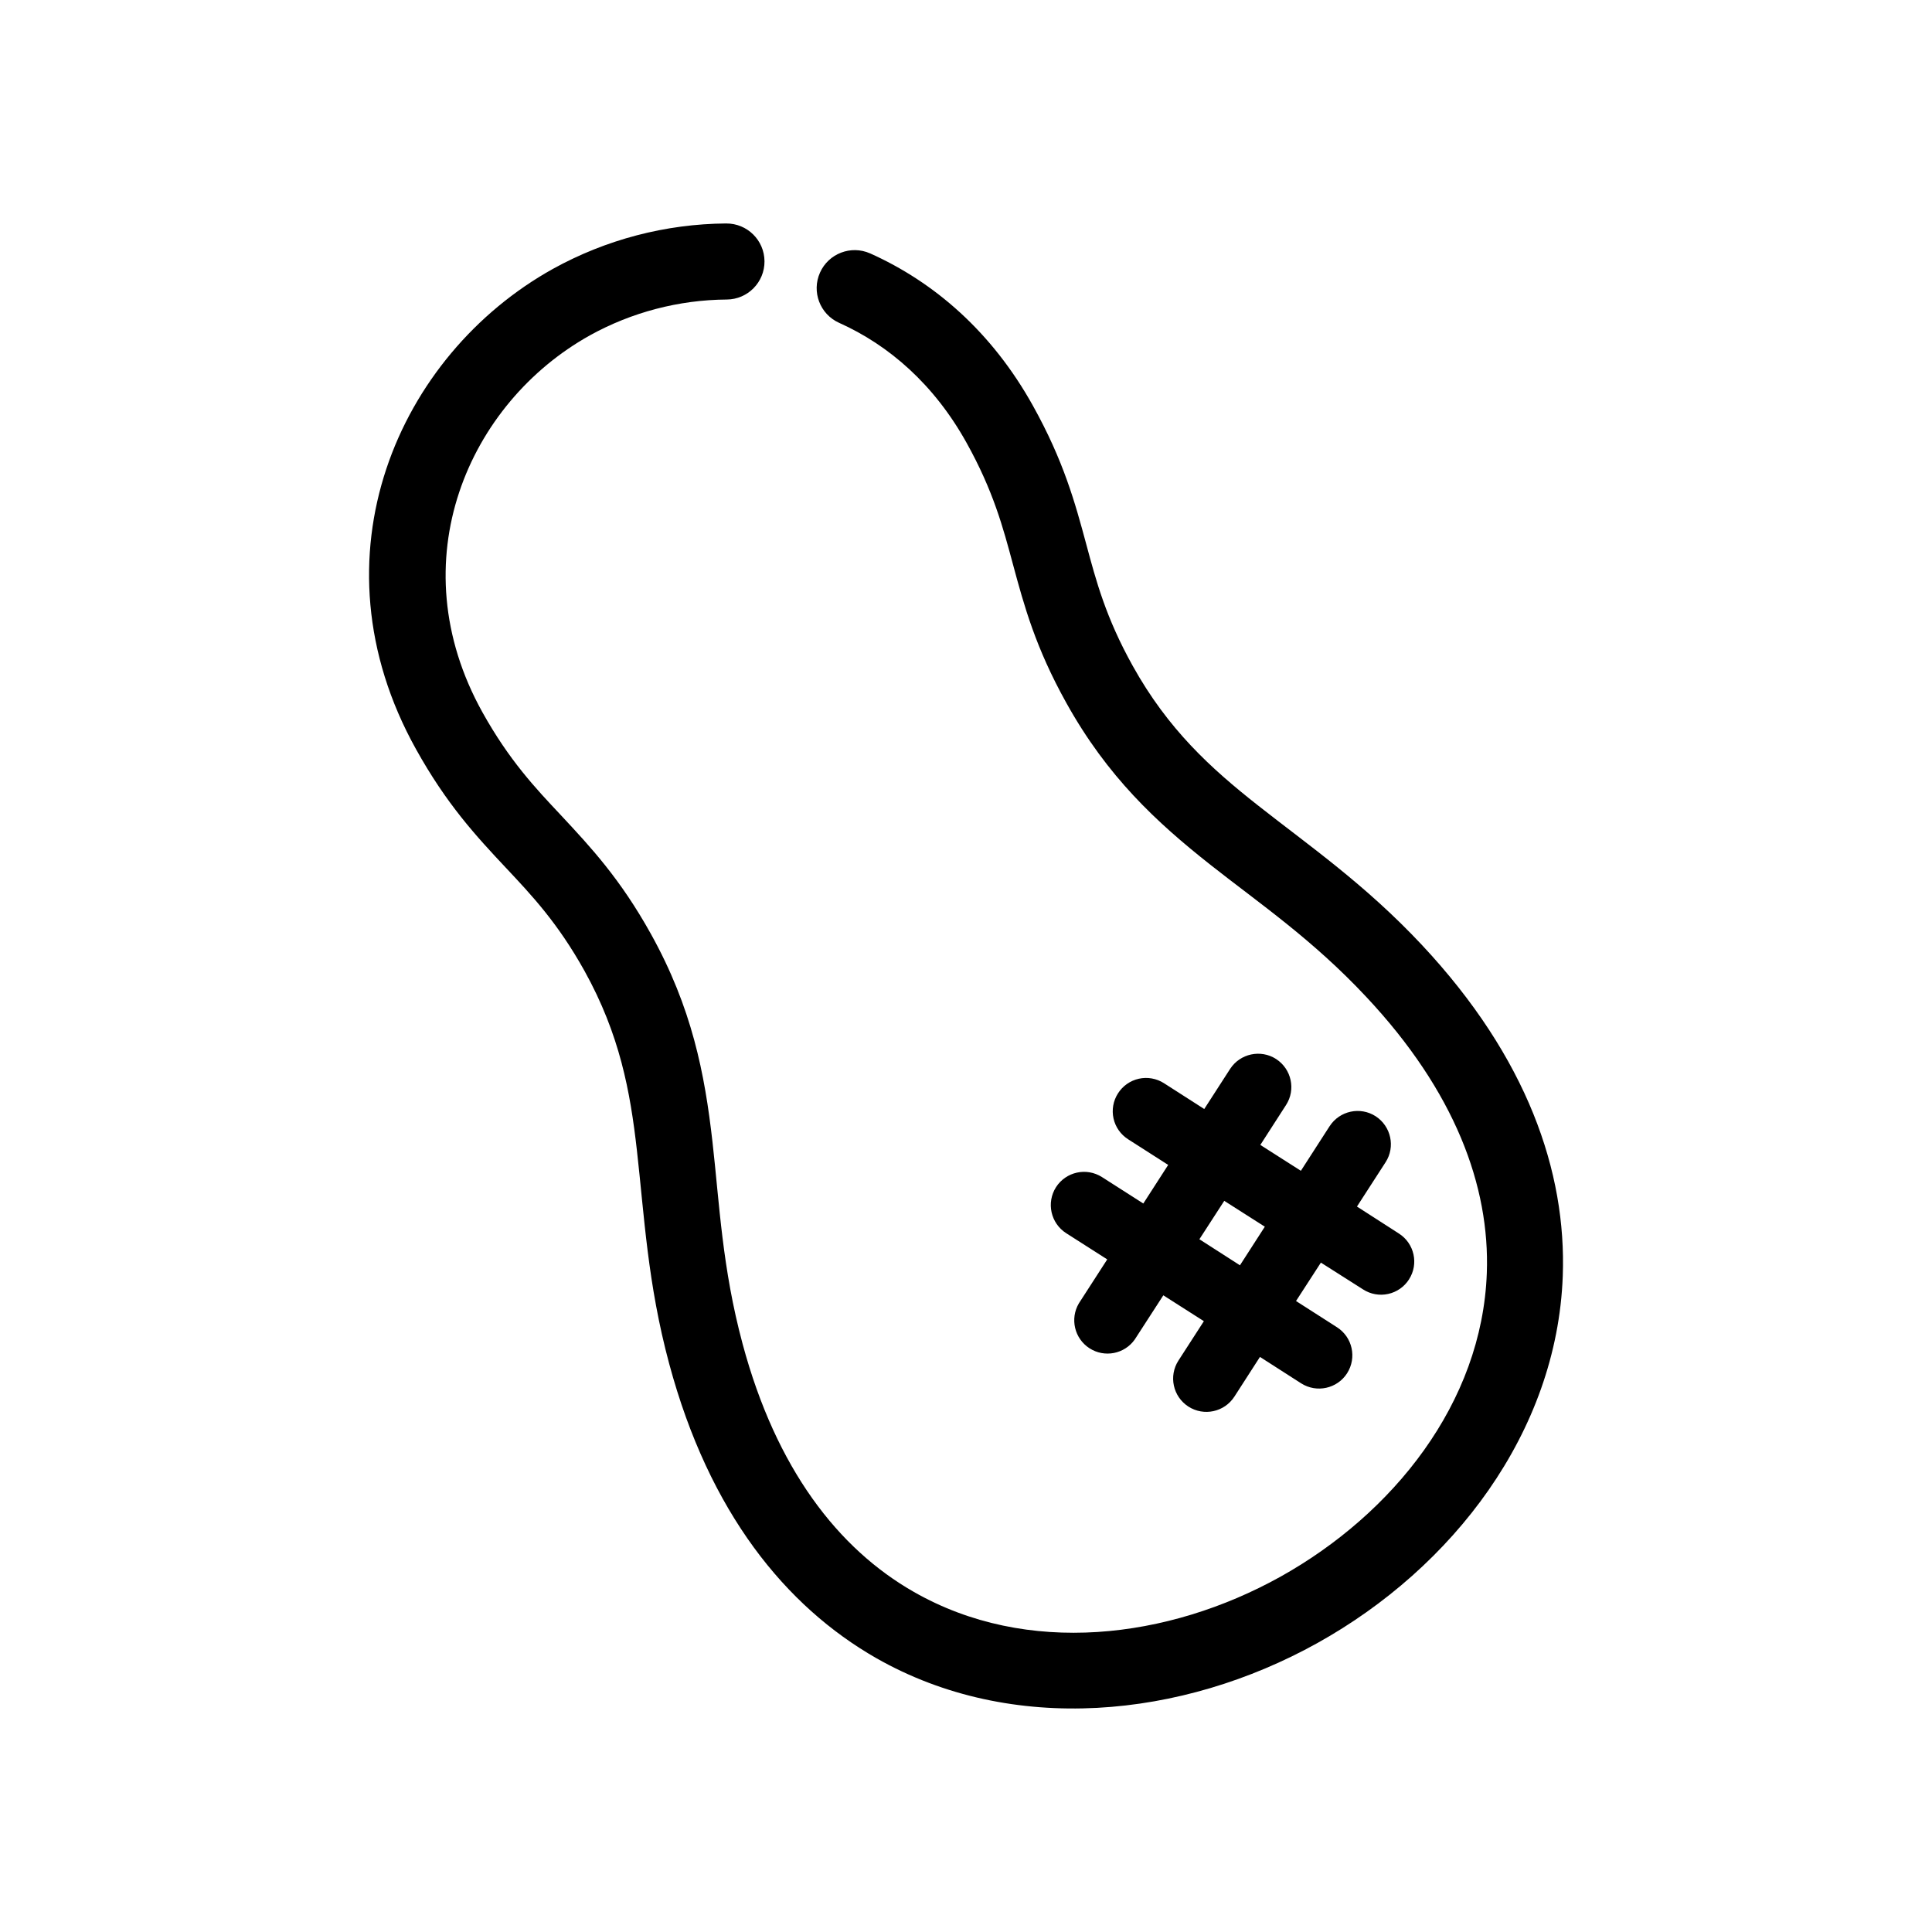 <?xml version="1.0" encoding="UTF-8"?>
<!-- Uploaded to: ICON Repo, www.svgrepo.com, Generator: ICON Repo Mixer Tools -->
<svg fill="#000000" width="800px" height="800px" version="1.1" viewBox="144 144 512 512" xmlns="http://www.w3.org/2000/svg">
 <path d="m336.45 203.22c-16.074 0.121-31.863 4.262-45.934 12.043-40.895 22.758-64.719 76.172-36.273 127.27 8.117 14.609 15.926 23.023 23.773 31.387 6.863 7.305 13.766 14.609 20.871 27.355 9.391 16.93 12.125 31.941 13.898 47.559 1.965 17.281 2.82 35.266 8.559 56.578 10.625 39.5 30.895 64.285 54.84 77.988 36.043 20.555 81.09 15.973 116.95-3.981 35.855-19.949 63.504-55.82 65.016-97.285 1.004-27.559-9.375-57.836-37.332-87.715-15.105-16.121-29.91-26.301-43.578-37.082-12.328-9.723-23.676-20-33.07-36.902-7.113-12.773-9.68-22.48-12.289-32.172-2.984-11.078-6.012-22.141-14.137-36.734-10.891-19.594-26.191-32.789-43.168-40.387l0.008 0.008c-5.074-2.246-11.012 0.031-13.277 5.098-2.266 5.066-0.012 11.012 5.047 13.297 13.316 5.961 25.242 16.41 33.789 31.789 7.113 12.773 9.68 22.48 12.289 32.172 2.984 11.078 6.012 22.141 14.137 36.734 10.891 19.598 23.895 31.641 38.188 42.926 12.953 10.227 27.051 19.75 41.359 35.066 23.418 24.988 32.746 50.078 31.906 73.152-1.258 34.461-24.883 63.832-54.68 80.457-29.801 16.574-67.203 21.16-97.16 4.031-20.059-11.438-36.473-32.598-45.375-65.695-5.438-20.203-6.133-37.23-7.996-53.605-2.055-18.086-5.422-35.469-16.312-55.066-8.121-14.609-15.93-22.973-23.773-31.387-6.867-7.305-13.77-14.609-20.871-27.355-22.32-40.117-3.621-82.023 28.461-99.879v-0.004c11.109-6.144 23.582-9.41 36.277-9.504 5.566-0.035 10.047-4.578 10.008-10.145-0.039-5.566-4.582-10.047-10.148-10.008zm126.69 234.68 6.856-10.629c2.652-4.074 8.098-5.246 12.188-2.621 4.09 2.672 5.266 8.113 2.629 12.191l-6.812 10.578 10.746 6.852 7.629-11.84 0.004 0.004c2.648-4.074 8.094-5.246 12.184-2.617 4.09 2.672 5.269 8.113 2.629 12.191l-7.582 11.738 11.117 7.152c4.102 2.621 5.301 8.062 2.68 12.141l0.004 0.004c-1.254 1.973-3.246 3.363-5.531 3.863-2.285 0.504-4.676 0.074-6.644-1.195l-11.184-7.106-6.59 10.176 10.855 6.953c4.102 2.621 5.305 8.062 2.68 12.191v0.004c-2.629 4.09-8.07 5.281-12.172 2.672l-10.922-7.004-6.781 10.531v-0.004c-2.644 4.094-8.102 5.266-12.195 2.625-4.09-2.644-5.266-8.105-2.621-12.195l6.734-10.43-10.746-6.852-7.559 11.688h0.004c-2.727 3.879-8.031 4.914-12.016 2.34-3.981-2.57-5.219-7.832-2.805-11.91l7.512-11.637-10.891-6.953c-4.098-2.633-5.297-8.086-2.68-12.195 2.633-4.09 8.074-5.281 12.176-2.668l10.957 7.004 6.59-10.227-10.629-6.801v-0.004c-1.969-1.254-3.356-3.234-3.859-5.512-0.504-2.281-0.082-4.664 1.176-6.629 1.25-1.98 3.238-3.379 5.523-3.891 2.285-0.508 4.68-0.09 6.652 1.168zm-1.289 34.512 10.75 6.902 6.59-10.227-10.75-6.852z" fill-rule="evenodd"/>
</svg>